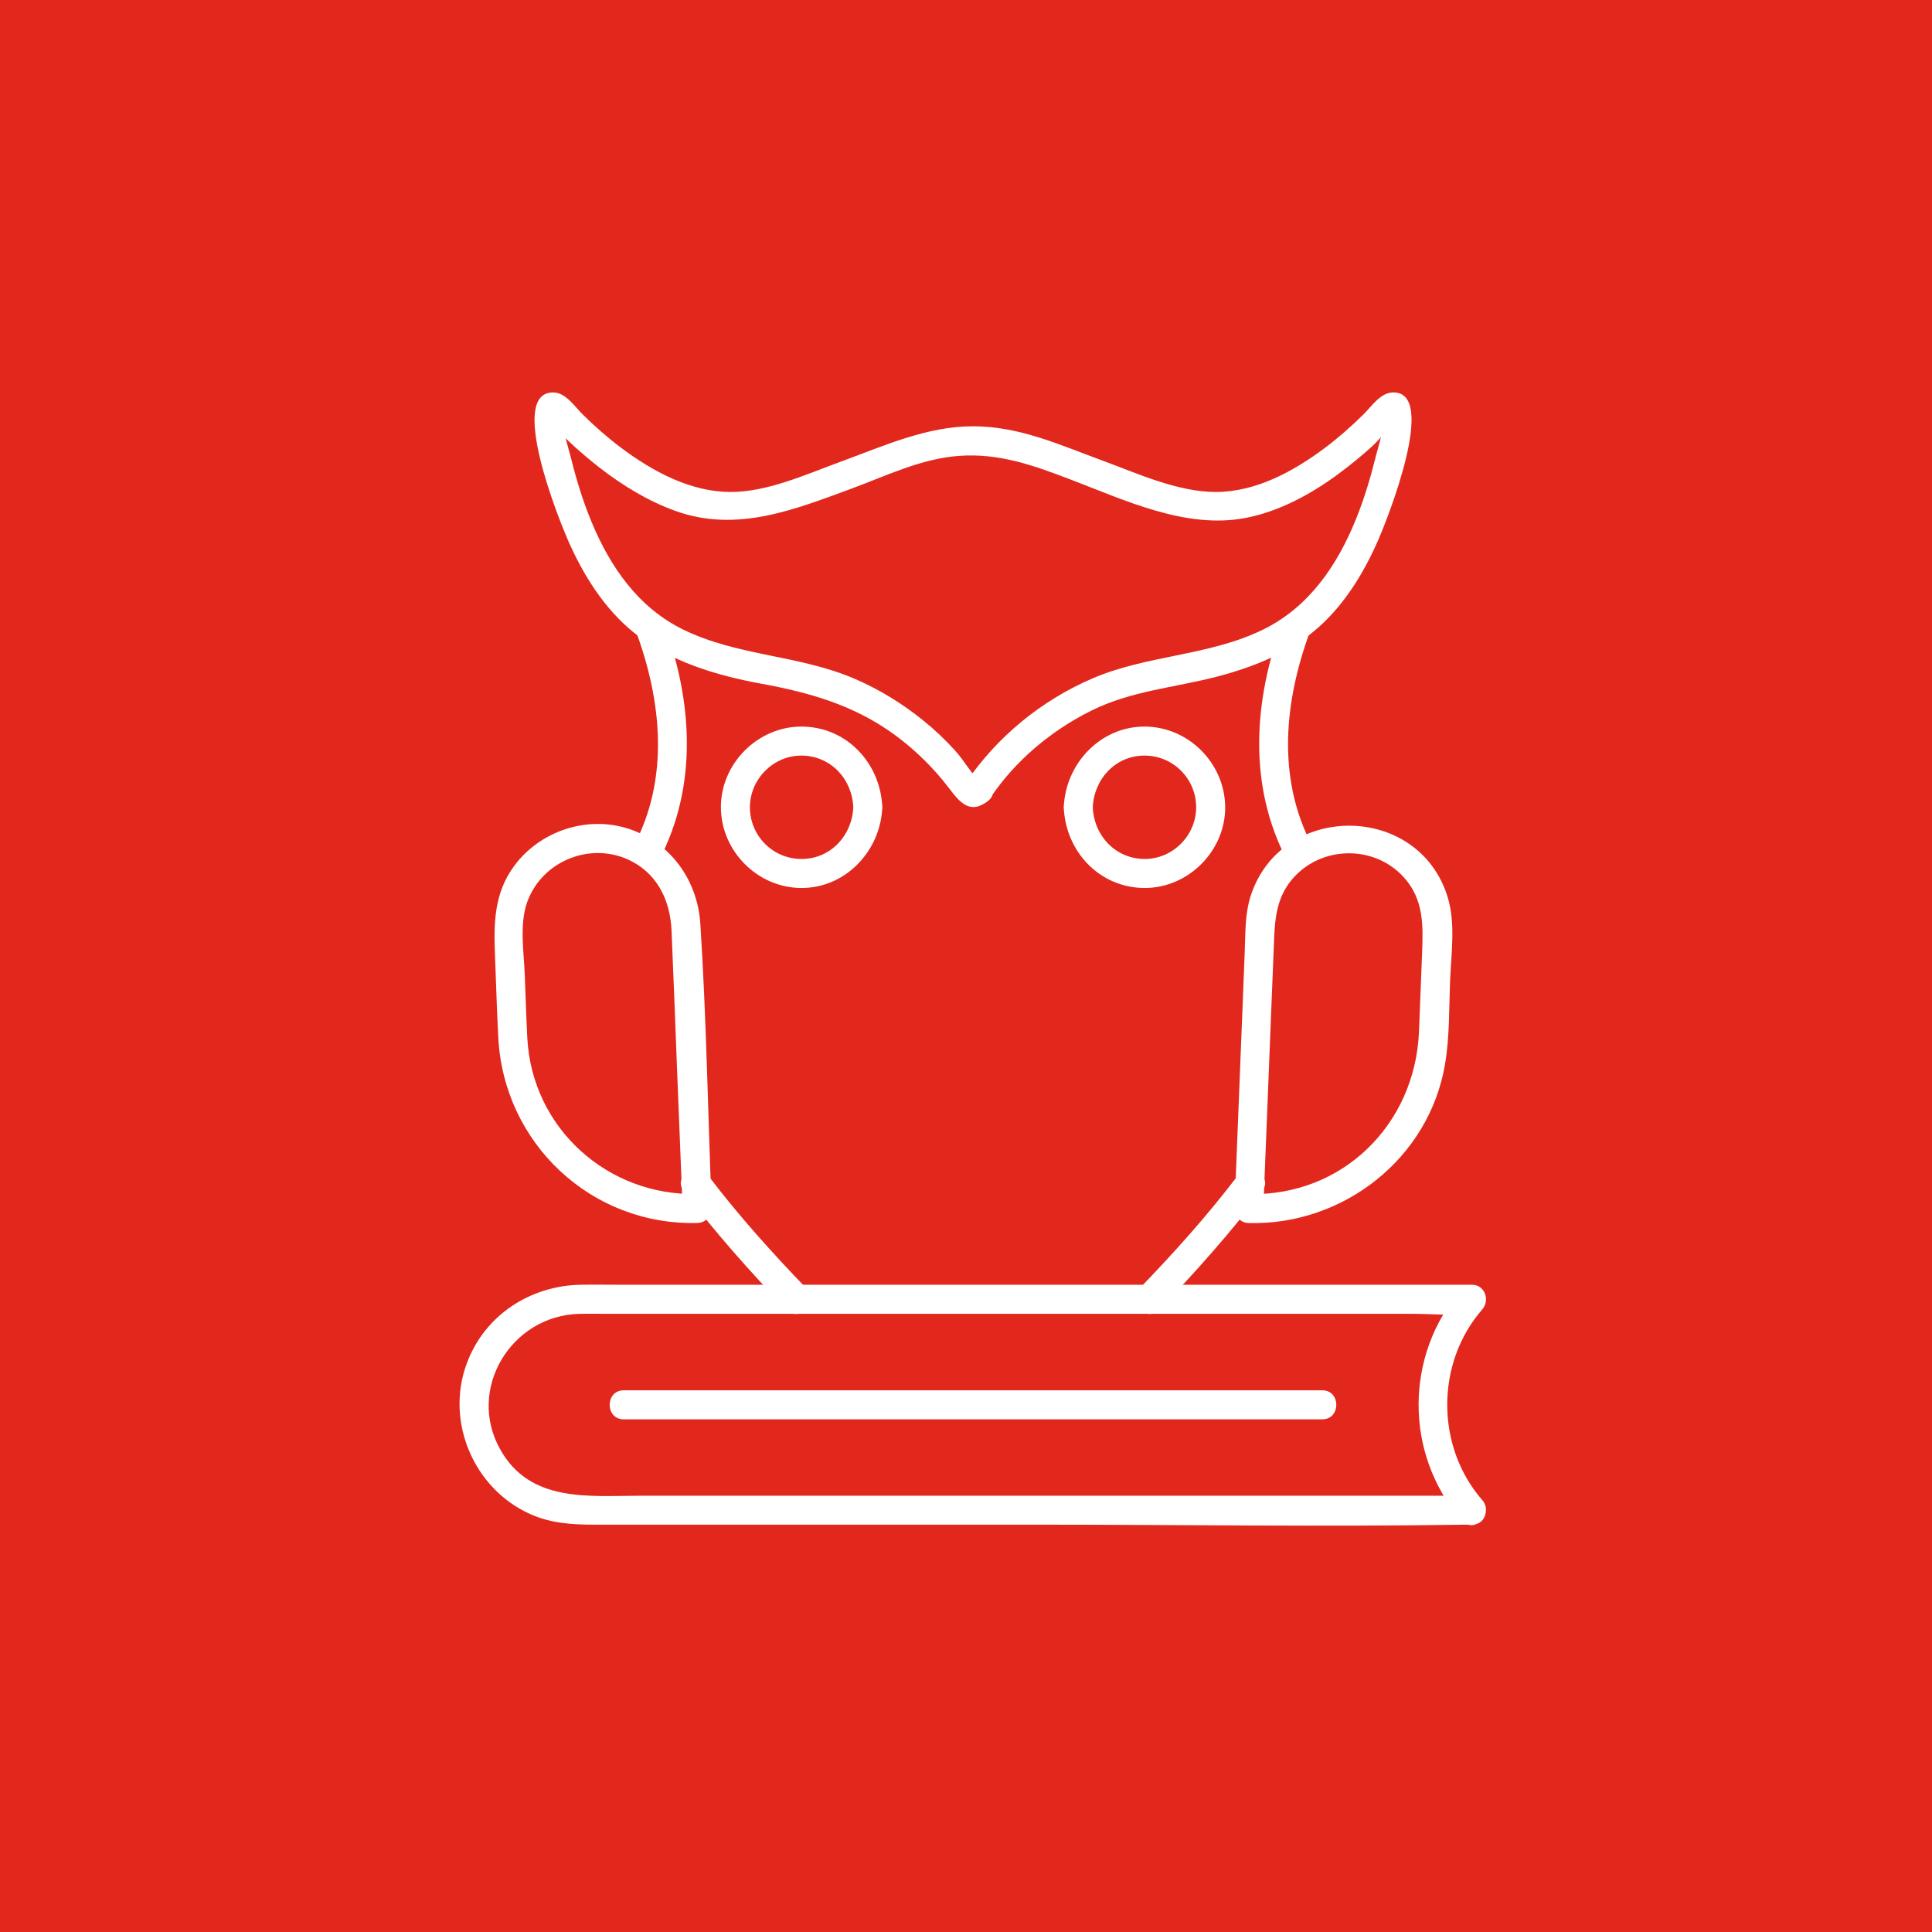 <?xml version="1.0" encoding="UTF-8"?>
<svg id="Livello_1" data-name="Livello 1" xmlns="http://www.w3.org/2000/svg" viewBox="0 0 265 265">
  <rect x="0" y="0" width="265" height="265" fill="#333333" stroke="none"/>
  <defs>
    <style>
      .cls-1 {
        fill: #e2271d;
      }

      .cls-2 {
        fill: #fff;
      }
    </style>
  </defs>
  <g>
    <path class="cls-2" d="M168.27,83.33h18.47c2.32,0,4.79-.23,7.1,0,2.44.25,2.73,2.01,2.73,3.9v76.68c0,1.19.2,2.64-.51,3.66-.88,1.27-2.15,1.16-3.46,1.16h-116.29c-2.05,0-6.59.79-7.7-1.53-.44-.91-.24-2.31-.24-3.28v-71.49c0-2.81-1.14-8.7,2.81-9.09,6.33-.62,13.03,0,19.39,0h6.15c2.74,0,2.74-4.26,0-4.26h-19.55c-2.28,0-4.66-.21-6.92.06-3.8.46-6.02,3.58-6.14,7.21-.4,12.22,0,24.51,0,36.74v41.31c0,4.65,2.18,8.45,7.36,8.58,3.33.09,6.68,0,10.01,0h108.6c4,0,8.37.21,10.22-4.33,1.28-3.15.53-7.7.53-10.99v-67.28c0-4.71.11-10.5-6.14-11.25-2.43-.29-4.99-.06-7.43-.06h-19c-2.74,0-2.74,4.26,0,4.26h0Z"/>
    <path class="cls-2" d="M196.09,175.88h-121.06c-2.57,0-5.8-.45-8.31.34-2.56.81-4.23,3.49-5.87,5.49-2.75,3.33-5.49,6.66-8.24,9.98-2.27,2.75-4.54,5.5-6.81,8.26-2.13,2.58-3.16,5.75-1.25,8.86,2.16,3.51,5.83,3.26,9.33,3.26h136c8.12,0,16.31.31,24.43,0,3.12-.12,5.95-1.84,6.86-4.96,1-3.41-.84-5.73-2.83-8.14-5-6.05-9.99-12.1-14.99-18.15-2.06-2.49-3.73-4.63-7.27-4.93-2.73-.23-2.71,4.03,0,4.26,2.17.18,4.41,3.86,5.7,5.42,2.64,3.2,5.28,6.39,7.91,9.59,2.15,2.6,4.3,5.21,6.45,7.81,1.56,1.89,1.32,4.47-1.71,4.85-2.07.26-4.33,0-6.41,0H59.06c-2.7,0-5.44.12-8.14,0-1.98-.09-4-1.58-2.95-3.84.95-2.05,3.38-4.1,4.81-5.82,4.43-5.37,8.73-10.89,13.31-16.13,2.1-2.39,4.24-1.88,7.16-1.88h122.83c2.74,0,2.74-4.26,0-4.26Z"/>
    <path class="cls-2" d="M119.41,199.79h26.13c2.74,0,2.74-4.26,0-4.26h-26.13c-2.74,0-2.74,4.26,0,4.26h0Z"/>
    <g>
      <path class="cls-2" d="M120.5,140.51h23.95c2.74,0,2.74-4.26,0-4.26h-23.95c-2.74,0-2.74,4.26,0,4.26h0Z"/>
      <path class="cls-2" d="M130.35,93.07v14.82c0,2.74,4.26,2.74,4.26,0v-14.82c0-2.74-4.26-2.74-4.26,0h0Z"/>
      <g>
        <path class="cls-2" d="M130.35,147.86v13.62c0,2.74,4.26,2.74,4.26,0v-13.62c0-2.74-4.26-2.74-4.26,0h0Z"/>
        <path class="cls-2" d="M143.51,148.42c.51,2.94,1.01,5.87,1.52,8.81.46,2.69,4.57,1.55,4.1-1.13-.51-2.94-1.01-5.87-1.52-8.81-.46-2.69-4.57-1.55-4.1,1.13h0Z"/>
        <path class="cls-2" d="M117.34,147.29c-.51,2.94-1.01,5.87-1.52,8.81-.46,2.68,3.64,3.83,4.1,1.13.51-2.94,1.01-5.87,1.52-8.81.46-2.68-3.64-3.83-4.1-1.13h0Z"/>
      </g>
      <g>
        <path class="cls-2" d="M140.71,75.49c-.17,4.49-3.63,8.24-8.24,8.24s-8.24-3.74-8.24-8.24,3.74-8.24,8.24-8.24,8.06,3.75,8.24,8.24c.11,2.73,4.36,2.74,4.26,0-.26-6.81-5.5-12.47-12.49-12.49-6.79-.03-12.49,5.72-12.49,12.49s5.7,12.49,12.49,12.49,12.23-5.71,12.49-12.49c.11-2.74-4.15-2.73-4.26,0Z"/>
        <path class="cls-2" d="M146.29,131.59c3.37-7.74,5.8-15.86,7.72-24.08,1.59-6.81,3.02-13.83,3.4-20.84.31-5.56-.91-11.2-2.47-16.51-1.92-6.51-4.57-13.03-8.39-18.67-2.91-4.29-6.93-8.86-12.32-9.73-5.16-.84-9.71,2.28-12.96,6-4.34,4.98-7.27,11.12-9.54,17.27-2.16,5.84-3.85,12.08-4.19,18.32-.37,6.87,1.23,14.06,2.66,20.74,2,9.38,4.64,18.68,8.48,27.49.29.66,1.16,1.05,1.84,1.05h23.94c2.74,0,2.74-4.26,0-4.26h-23.94c.61.35,1.23.7,1.84,1.05-5.58-12.81-9.31-27.49-10.44-41.44-.88-10.78,3.19-22.57,8.56-31.77,2.3-3.94,5.69-9.08,10.47-10.18,4.71-1.08,8.66,3.1,11.18,6.52,3.59,4.89,6.09,10.6,7.98,16.34,1.67,5.09,3.11,10.54,3.12,15.93,0,6.49-1.43,13.09-2.82,19.39-1.89,8.57-4.26,17.15-7.77,25.2-1.08,2.49,2.58,4.66,3.68,2.15Z"/>
        <path class="cls-2" d="M151.62,107.98c5.71.86,9.62,5.13,9.8,10.93.04,1.41,0,2.83,0,4.25s.49,3.8,0,5.06c-.18.45.19.3-.04.36-.21.05-.92-.53-1.11-.64-1.51-.87-3.01-1.73-4.51-2.6-2.43-1.4-4.86-2.79-7.29-4.19-2.38-1.37-4.53,2.31-2.15,3.68,3.37,1.94,6.75,3.88,10.12,5.82,1.21.69,2.46,1.64,3.81,2.04,2.83.84,5.22-1.21,5.43-4.01.28-3.71.3-7.85-.1-11.56-.74-6.81-6.09-12.22-12.82-13.24-2.68-.41-3.84,3.7-1.13,4.1h0Z"/>
        <path class="cls-2" d="M116.5,121.15c-2.43,1.4-4.86,2.79-7.29,4.19-1.45.84-2.91,1.67-4.36,2.51-.22.12-.95.72-1.2.69-.39-.05.14.3-.1-.32-.47-1.19,0-3.5,0-4.77,0-1.51-.05-3.02,0-4.53.17-5.8,4.09-10.07,9.8-10.93,2.7-.41,1.55-4.51-1.13-4.1-6.73,1.02-12.08,6.43-12.82,13.24-.4,3.71-.38,7.85-.1,11.56.2,2.6,2.34,4.71,5.08,4.13,1.45-.31,2.91-1.44,4.16-2.16,3.37-1.94,6.75-3.88,10.12-5.82,2.37-1.37.23-5.04-2.15-3.68h0Z"/>
      </g>
    </g>
  </g>
  <g>
    <rect class="cls-1" x="-.83" y="-.83" width="266.67" height="266.67"/>
    <g>
      <g>
        <path class="cls-2" d="M117.04,110.73c-.16,3.86-3.11,7.09-7.09,7.09s-7.09-3.22-7.09-7.09,3.22-7.11,7.09-7.09c3.99.03,6.93,3.2,7.09,7.09.1,2.55,4.08,2.57,3.98,0-.24-6.03-4.87-11.05-11.07-11.07-6-.02-11.09,5.07-11.07,11.07.02,6.02,5.04,11.07,11.07,11.07s10.83-5.06,11.07-11.07c.1-2.56-3.88-2.56-3.98,0Z"/>
        <path class="cls-2" d="M135.83,109.45c3.42-5.12,8.37-9.25,13.87-11.98,5.5-2.73,11.38-3.14,17.22-4.66,5.3-1.38,10.6-3.53,14.6-7.38,3.34-3.21,5.76-7.29,7.59-11.51,1.09-2.52,8.28-20.38,1.88-20.09-1.69.08-2.88,1.94-3.98,3.02-1.67,1.64-3.42,3.19-5.29,4.59-4.27,3.2-9.42,6.02-14.89,6.04-5.26.02-10.76-2.52-15.6-4.3-5.84-2.15-11.4-4.71-17.76-4.71s-12.21,2.68-18.19,4.87c-4.71,1.72-10.06,4.18-15.17,4.14-5.48-.04-10.61-2.84-14.89-6.04-1.87-1.4-3.63-2.95-5.29-4.59-1.08-1.06-2.3-2.97-3.98-3.02-6.41-.18.76,17.51,1.88,20.09,2.1,4.84,5,9.53,9.15,12.88,4.9,3.96,11.34,5.86,17.44,6.98,6.71,1.23,12.8,2.96,18.39,7.08,2.78,2.05,5.33,4.56,7.41,7.31,1.51,2,2.91,3.57,5.31,1.68,2.01-1.58-.82-4.38-2.81-2.81l-.4.32c.47-.19.94-.39,1.41-.58h-.49c.47.19.94.39,1.41.58-1.36-1.07-2.41-3.05-3.59-4.35-1.37-1.52-2.86-2.93-4.45-4.21-2.85-2.3-5.96-4.21-9.32-5.67-7.6-3.3-16.11-3.11-23.59-6.78-6.17-3.03-10.02-8.61-12.59-14.83-1.13-2.74-2.01-5.58-2.73-8.46-.5-2.02-1.47-4.67-1.2-6.75-.19.47-.39.94-.58,1.41-.04.01-.07.02-.11.03-.51-.07-1.02-.13-1.53-.2,1.12.6,2.12,2.09,3.04,2.97,1.35,1.27,2.76,2.47,4.22,3.61,3.17,2.46,6.61,4.57,10.39,5.94,8.38,3.03,16.25-.12,24.17-3.04,4.82-1.78,9.57-4.12,14.76-4.5,5.47-.4,10.18,1.29,15.19,3.2,7.52,2.86,15.96,6.92,24.19,5.3,4.55-.89,8.81-3.2,12.52-5.92,1.68-1.23,3.29-2.54,4.82-3.94,1.15-1.04,2.39-2.89,3.75-3.62-.51.07-1.02.13-1.53.2-.04-.01-.07-.02-.11-.03-.19-.47-.39-.94-.58-1.41.26,2.08-.7,4.73-1.2,6.75-.68,2.73-1.51,5.44-2.56,8.05-2.56,6.37-6.45,12.14-12.75,15.23-7.4,3.64-15.82,3.47-23.35,6.68-7.03,3-13.24,8.06-17.5,14.42-1.43,2.13,2.02,4.13,3.44,2.01Z"/>
        <path class="cls-2" d="M145.91,110.73c.24,6.03,4.87,11.04,11.07,11.07,6,.02,11.09-5.07,11.07-11.07-.02-6.02-5.04-11.07-11.07-11.07s-10.83,5.06-11.07,11.07c-.1,2.56,3.88,2.56,3.98,0,.16-3.86,3.11-7.09,7.09-7.09s7.09,3.22,7.09,7.09-3.22,7.11-7.09,7.09c-3.99-.03-6.93-3.2-7.09-7.09-.1-2.55-4.08-2.57-3.98,0Z"/>
        <path class="cls-2" d="M110.71,176.82c-4.76-4.93-9.35-10.03-13.5-15.48-1.53-2.01-4.99-.03-3.44,2.01,4.36,5.73,9.13,11.11,14.12,16.28,1.78,1.85,4.59-.97,2.81-2.81h0Z"/>
        <path class="cls-2" d="M87.19,86.49c3.56,9.6,4.67,20.19-.26,29.54-1.19,2.26,2.24,4.28,3.44,2.01,5.41-10.28,4.61-21.98.66-32.61-.88-2.38-4.73-1.35-3.84,1.06h0Z"/>
        <path class="cls-2" d="M95.63,167.75h0c1.04-.04,2.03-.88,1.99-1.99-.52-13.01-.72-26.07-1.56-39.06-.38-5.9-4-11.05-9.68-12.97-5.73-1.94-12.23.18-15.82,5-2.83,3.8-2.84,7.96-2.66,12.43.15,3.73.25,7.46.45,11.19.76,14.48,12.73,25.75,27.28,25.4,2.56-.06,2.57-4.04,0-3.98-12.27.3-22.64-9.01-23.3-21.36-.16-2.91-.23-5.82-.35-8.73-.13-3.15-.75-6.91.33-9.94,2.09-5.84,9.1-8.48,14.52-5.5,3.53,1.94,5.11,5.51,5.28,9.38.28,6.47.52,12.93.77,19.4.25,6.24.5,12.48.75,18.72.66-.66,1.33-1.33,1.99-1.99h0c-2.55.1-2.57,4.08,0,3.98Z"/>
        <path class="cls-2" d="M169.71,161.34c-4.15,5.45-8.74,10.55-13.5,15.48-1.78,1.84,1.03,4.66,2.81,2.81,5-5.18,9.76-10.56,14.12-16.28,1.55-2.04-1.9-4.02-3.44-2.01h0Z"/>
        <path class="cls-2" d="M179.99,116.03c-4.92-9.35-3.82-19.94-.26-29.54.89-2.4-2.95-3.44-3.84-1.06-3.94,10.63-4.75,22.32.66,32.61,1.19,2.27,4.63.26,3.44-2.01h0Z"/>
        <path class="cls-2" d="M171.29,163.78h0l1.99,1.99c.49-12.33.98-24.66,1.48-36.99.12-2.94.42-5.7,2.41-8.1,3.89-4.7,11.28-4.88,15.38-.35,2.75,3.03,2.66,6.62,2.51,10.39-.14,3.62-.28,7.24-.43,10.85-.55,12.67-10.48,22.52-23.33,22.21-2.56-.06-2.56,3.92,0,3.98,12.94.32,24.71-8.85,26.9-21.76.64-3.76.55-7.69.7-11.49.15-3.71.77-7.84-.33-11.45-3.98-12.99-22.79-13.08-27.01-.22-.81,2.48-.73,5.2-.83,7.78-.16,4.11-.33,8.23-.49,12.34-.3,7.6-.61,15.21-.91,22.81-.04,1.11.95,1.95,1.99,1.99h0c2.56.1,2.56-3.88,0-3.98Z"/>
      </g>
      <g>
        <path class="cls-2" d="M201.91,205.16h-114.11c-7.07,0-15.11.99-19.21-6.39-4.62-8.3,1.58-18.35,10.89-18.56,1.33-.03,2.65,0,3.98,0h110.42c2.32,0,4.79.24,7.1,0,.3-.03.62,0,.92,0-.47-1.13-.94-2.26-1.41-3.4-7.88,9.04-7.88,22.71,0,31.74,1.69,1.93,4.49-.89,2.81-2.81-6.39-7.33-6.39-18.79,0-26.12,1.1-1.26.4-3.4-1.41-3.4h-116.7c-1.84,0-3.69-.03-5.54,0-6.95.13-13.19,4.19-15.63,10.8-2.95,7.95.94,17.14,8.65,20.63,2.88,1.31,5.85,1.48,8.92,1.48h61.3c19.32,0,38.66.3,57.97,0,.34,0,.69,0,1.03,0,2.56,0,2.57-3.98,0-3.98Z"/>
        <path class="cls-2" d="M85.55,194.68h95.82c2.56,0,2.57-3.98,0-3.98h-95.82c-2.56,0-2.57,3.98,0,3.98h0Z"/>
      </g>
    </g>
  </g>
</svg>